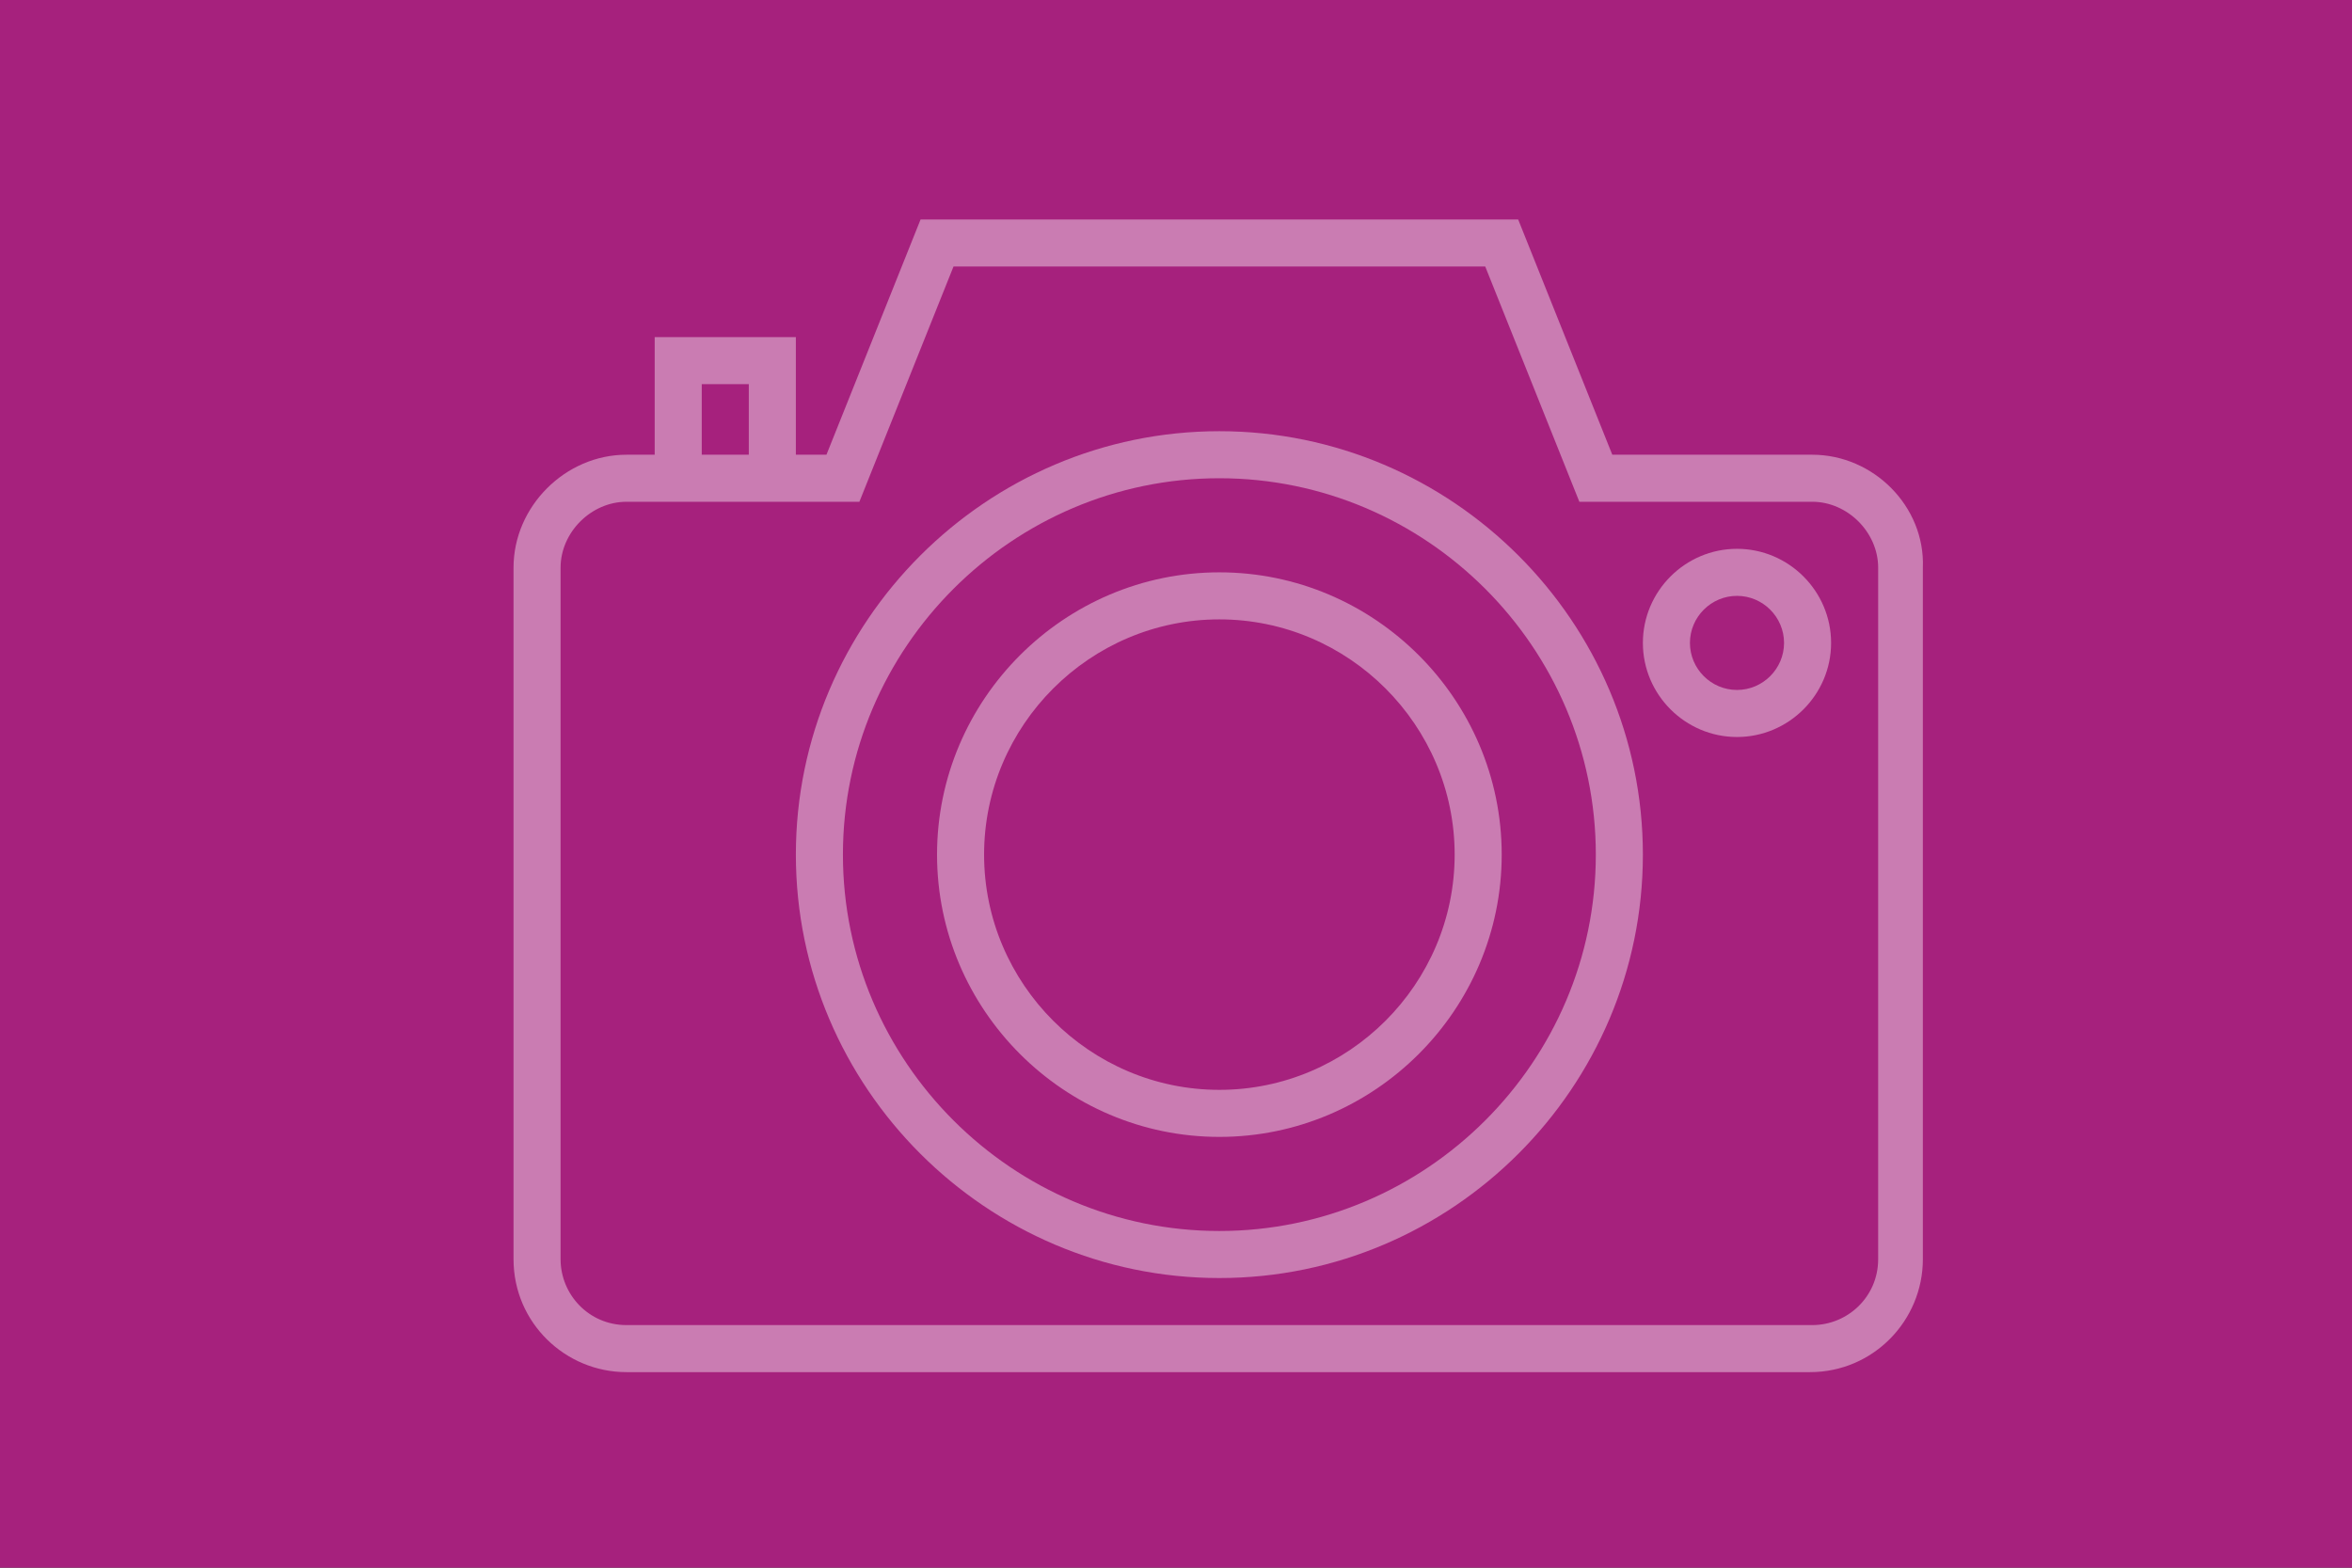 <?xml version="1.0" encoding="iso-8859-1"?>
<!-- Generator: Adobe Illustrator 24.1.0, SVG Export Plug-In . SVG Version: 6.00 Build 0)  -->
<svg version="1.1" id="Ebene_1" xmlns="http://www.w3.org/2000/svg" xmlns:xlink="http://www.w3.org/1999/xlink" x="0px" y="0px"
	 viewBox="0 0 1500 1000" style="enable-background:new 0 0 1500 1000;" xml:space="preserve">
<rect x="0" y="0" width="1500" height="1000" fill="#333333" stroke="none"/>
<g>
	<g>
		<defs>
			<rect id="SVGID_21_" width="1500" height="1000"/>
		</defs>
		<clipPath id="SVGID_2_">
			<use xlink:href="#SVGID_21_"  style="overflow:visible;"/>
		</clipPath>
		<g style="clip-path:url(#SVGID_2_);">
			<defs>
				<rect id="SVGID_23_" width="1500" height="1000"/>
			</defs>
			<clipPath id="SVGID_4_">
				<use xlink:href="#SVGID_23_"  style="overflow:visible;"/>
			</clipPath>
			<rect style="clip-path:url(#SVGID_4_);fill:#A6217D;" width="1500" height="1000"/>
			<g style="clip-path:url(#SVGID_4_);">
				<defs>
					<rect id="SVGID_25_" width="1500" height="1000"/>
				</defs>
				<clipPath id="SVGID_6_">
					<use xlink:href="#SVGID_25_"  style="overflow:visible;"/>
				</clipPath>
				<g style="opacity:0.41;clip-path:url(#SVGID_6_);">
					<g>
						<defs>
							<rect id="SVGID_27_" x="297.495" y="109.995" width="958.885" height="795.275"/>
						</defs>
						<clipPath id="SVGID_8_">
							<use xlink:href="#SVGID_27_"  style="overflow:visible;"/>
						</clipPath>
						<g style="clip-path:url(#SVGID_8_);enable-background:new    ;">
							<g>
								<defs>
									<rect id="SVGID_29_" x="-32768" y="-31767" width="65535" height="65535"/>
								</defs>
								<clipPath id="SVGID_10_">
									<use xlink:href="#SVGID_29_"  style="overflow:visible;"/>
								</clipPath>
								<path style="clip-path:url(#SVGID_10_);fill:#FFFFFF;" d="M1197.807,803.235c0,24.008-19.507,42.014-42.015,42.014H399.53
									c-24.008,0-42.015-19.506-42.015-42.014V362.082c0-22.508,19.507-42.015,42.015-42.015h18.006h90.031h40.514l60.021-150.052
									H947.22l60.021,150.052h148.551c22.508,0,42.015,19.507,42.015,42.015V803.235z M447.547,245.041h30.01v45.016h-30.01
									V245.041z M1155.792,290.057h-127.544l-60.021-150.052H587.095l-60.021,150.052h-19.507v-75.026h-90.031v75.026H399.53
									c-39.014,0-72.025,33.011-72.025,72.025v441.153c0,40.514,33.011,72.025,72.025,72.025h754.762
									c40.514,0,72.024-33.012,72.024-72.025V362.082C1227.817,323.068,1194.806,290.057,1155.792,290.057"/>
								<path style="clip-path:url(#SVGID_10_);fill:#FFFFFF;" d="M777.661,785.229c-132.046,0-240.083-108.038-240.083-240.083
									c0-132.046,108.037-240.084,240.083-240.084s240.083,108.038,240.083,240.084
									C1017.744,677.191,909.707,785.229,777.661,785.229 M777.661,275.052c-148.552,0-270.094,121.542-270.094,270.094
									c0,148.551,121.542,270.093,270.094,270.093c148.551,0,270.094-121.542,270.094-270.093
									C1047.755,396.594,926.212,275.052,777.661,275.052"/>
								<path style="clip-path:url(#SVGID_10_);fill:#FFFFFF;" d="M777.661,695.197c-82.529,0-150.052-67.523-150.052-150.052
									c0-82.528,67.523-150.052,150.052-150.052s150.052,67.524,150.052,150.052C927.713,627.674,860.19,695.197,777.661,695.197
									 M777.661,365.083c-99.034,0-180.062,81.028-180.062,180.062c0,99.035,81.028,180.063,180.062,180.063
									s180.062-81.028,180.062-180.063C957.723,446.111,876.695,365.083,777.661,365.083"/>
								<path style="clip-path:url(#SVGID_10_);fill:#FFFFFF;" d="M1107.776,440.109c-16.506,0-30.01-13.505-30.01-30.01
									c0-16.506,13.504-30.011,30.01-30.011c16.506,0,30.01,13.505,30.01,30.011
									C1137.786,426.604,1124.282,440.109,1107.776,440.109 M1107.776,350.078c-33.011,0-60.021,27.009-60.021,60.021
									c0,33.011,27.01,60.021,60.021,60.021c33.011,0,60.021-27.01,60.021-60.021
									C1167.797,377.087,1140.787,350.078,1107.776,350.078"/>
							</g>
						</g>
					</g>
				</g>
			</g>
		</g>
	</g>
</g>
</svg>
